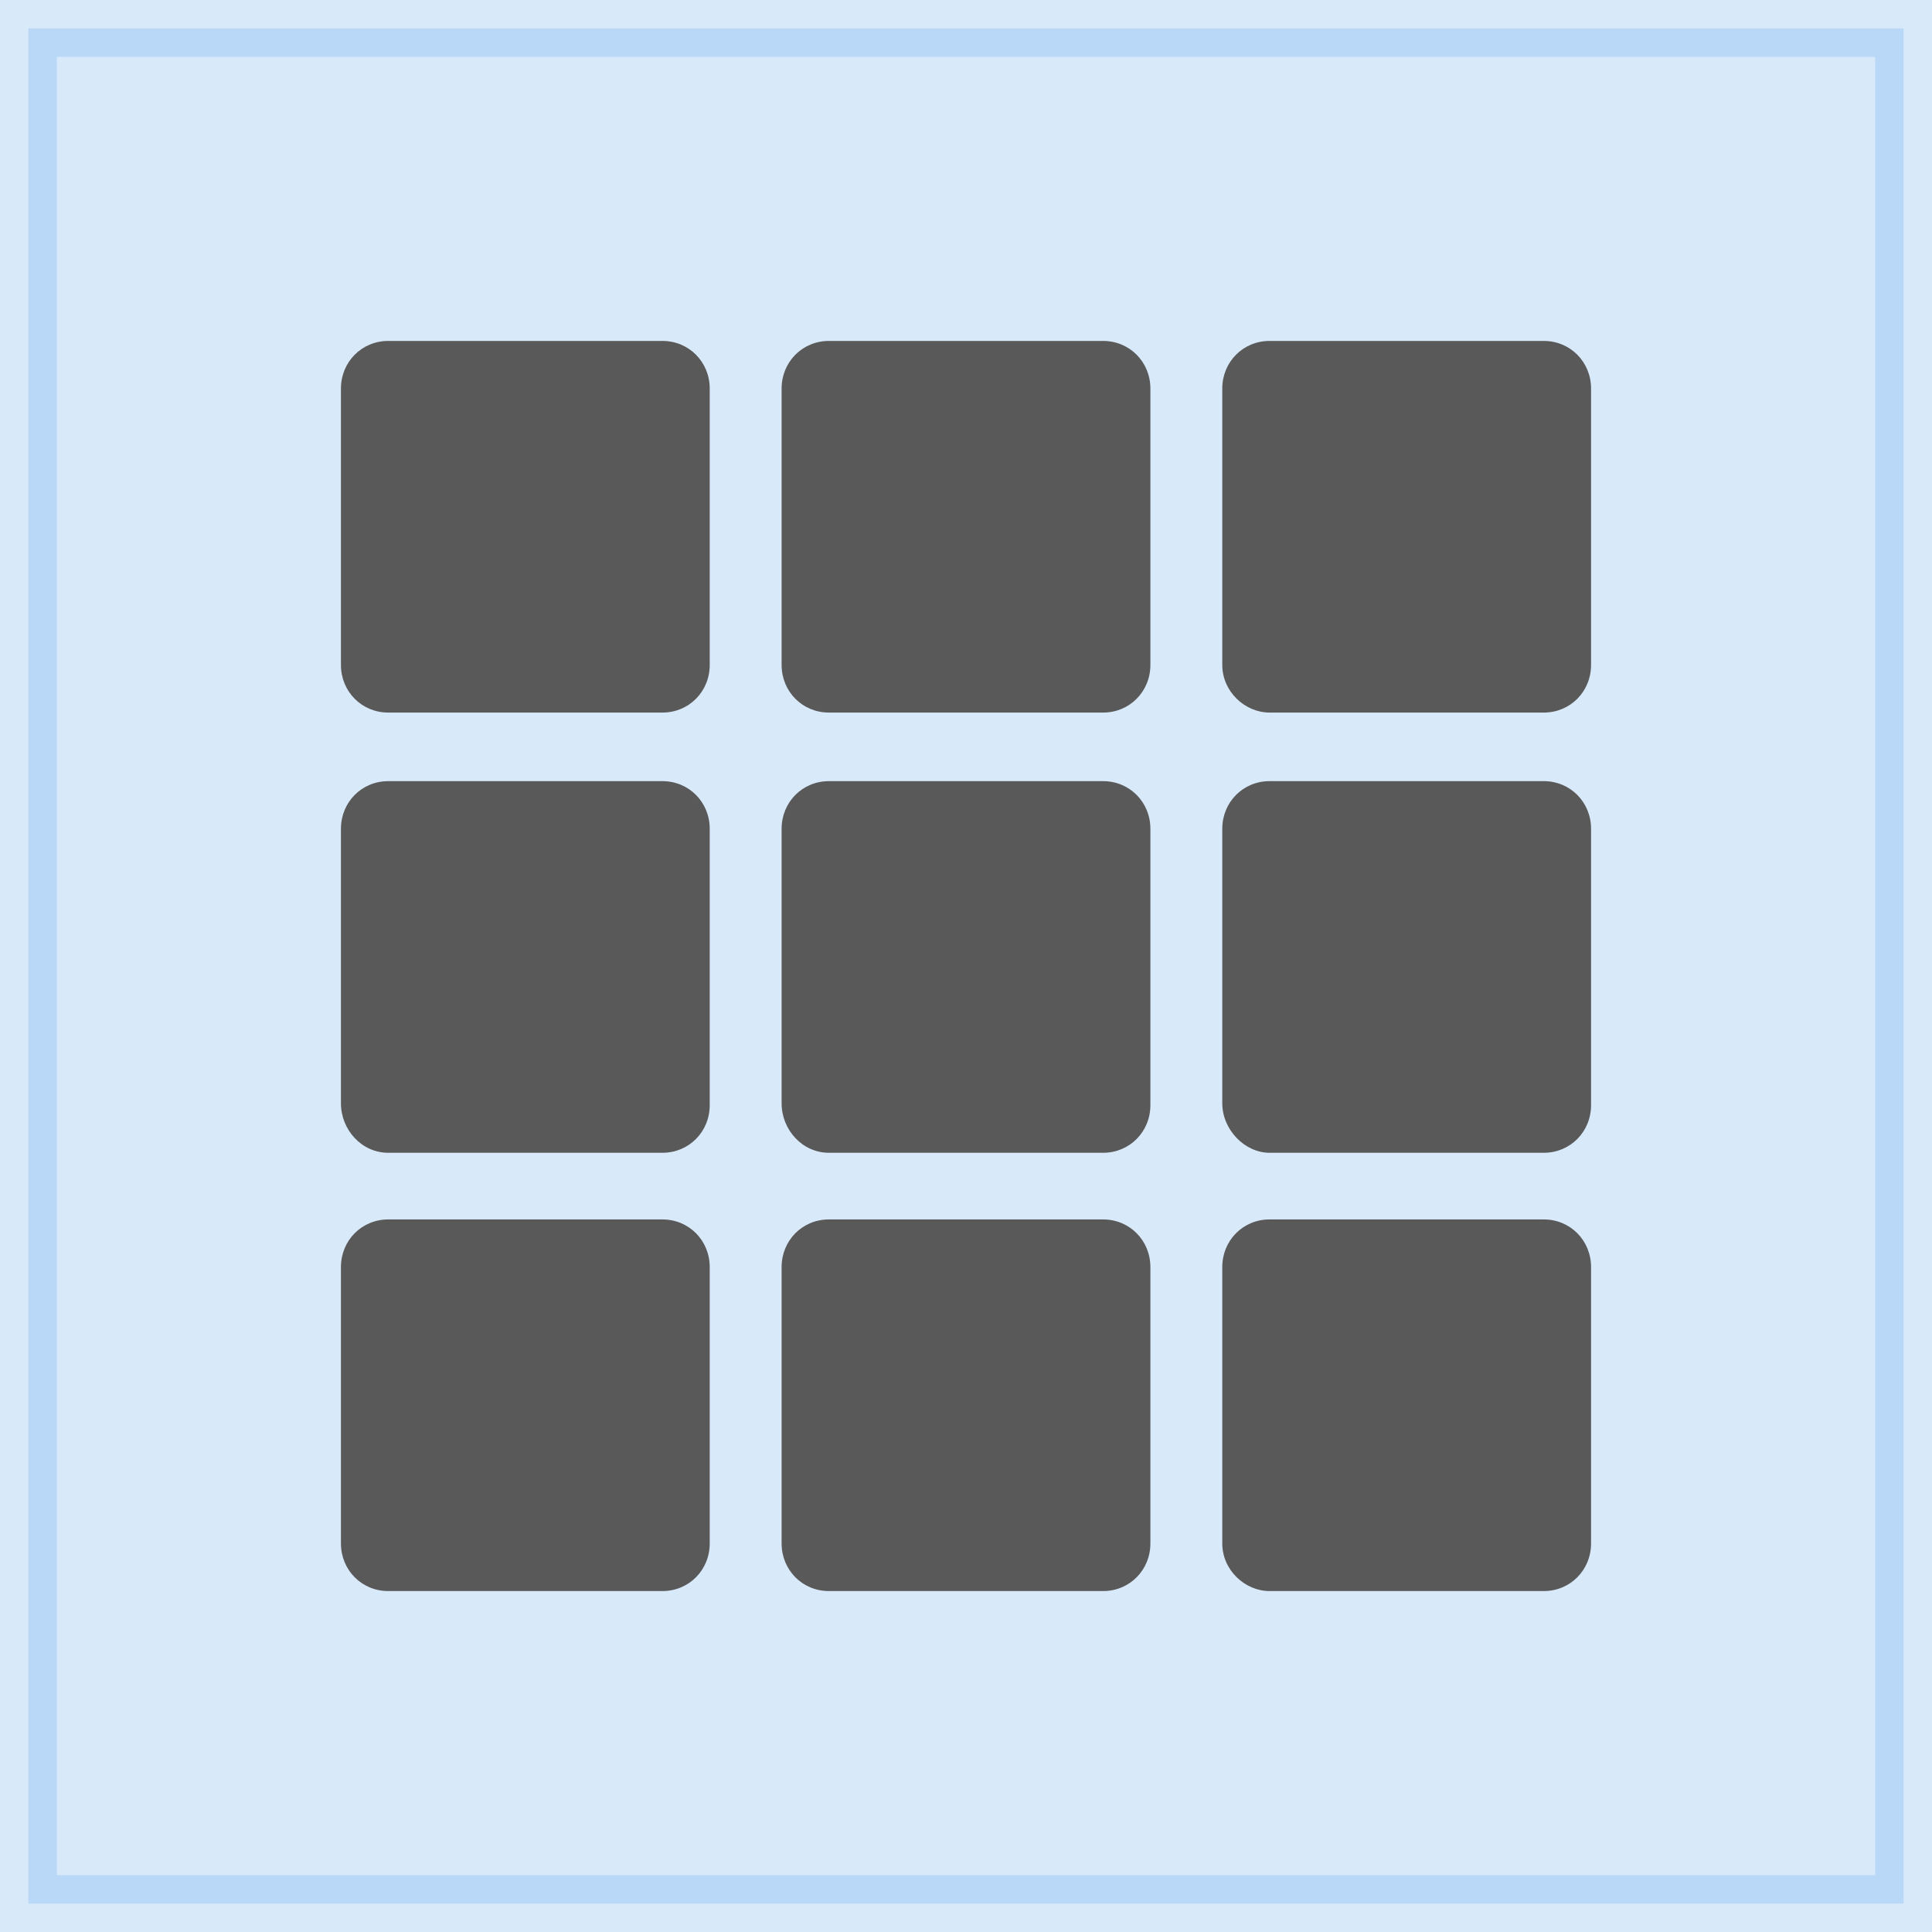 <svg width="34" height="34" viewBox="0 0 34 34" fill="none" xmlns="http://www.w3.org/2000/svg">
<rect x="0.5" y="0.5" width="33" height="33" fill="#4091E7" stroke="#4091E7" opacity="0.2"/>
<path d="M6.832 12.54H11.658C12.124 12.54 12.49 12.171 12.49 11.701V6.838C12.49 6.369 12.124 6 11.658 6H6.832C6.366 6 6 6.369 6 6.838V11.701C6 12.171 6.366 12.54 6.832 12.54Z" fill="#5A5959"/>
<path d="M14.587 12.54H19.413C19.879 12.54 20.245 12.171 20.245 11.701V6.838C20.245 6.369 19.879 6 19.413 6H14.587C14.121 6 13.755 6.369 13.755 6.838V11.701C13.755 12.171 14.121 12.54 14.587 12.54Z" fill="#5A5959"/>
<path d="M6.832 20.287H11.658C12.124 20.287 12.49 19.918 12.49 19.448V14.585C12.49 14.116 12.124 13.747 11.658 13.747H6.832C6.366 13.747 6 14.116 6 14.585V19.415C6 19.884 6.366 20.287 6.832 20.287Z" fill="#5A5959"/>
<path d="M14.587 20.287H19.413C19.879 20.287 20.245 19.918 20.245 19.448V14.585C20.245 14.116 19.879 13.747 19.413 13.747H14.587C14.121 13.747 13.755 14.116 13.755 14.585V19.415C13.755 19.884 14.121 20.287 14.587 20.287Z" fill="#5A5959"/>
<path d="M22.342 12.54H27.168C27.634 12.54 28 12.171 28 11.701V6.838C28 6.369 27.634 6 27.168 6H22.342C21.876 6 21.51 6.369 21.51 6.838V11.701C21.51 12.171 21.909 12.54 22.342 12.54Z" fill="#5A5959"/>
<path d="M6.832 28H11.658C12.124 28 12.49 27.631 12.49 27.162V22.299C12.49 21.829 12.124 21.46 11.658 21.46H6.832C6.366 21.46 6 21.829 6 22.299V27.162C6 27.631 6.366 28 6.832 28Z" fill="#5A5959"/>
<path d="M14.587 28H19.413C19.879 28 20.245 27.631 20.245 27.162V22.299C20.245 21.829 19.879 21.46 19.413 21.46H14.587C14.121 21.46 13.755 21.829 13.755 22.299V27.162C13.755 27.631 14.121 28 14.587 28Z" fill="#5A5959"/>
<path d="M22.342 28H27.168C27.634 28 28 27.631 28 27.162V22.299C28 21.829 27.634 21.46 27.168 21.46H22.342C21.876 21.46 21.51 21.829 21.51 22.299V27.162C21.51 27.631 21.909 28 22.342 28Z" fill="#5A5959"/>
<path d="M22.342 20.287H27.168C27.634 20.287 28 19.918 28 19.448V14.585C28 14.116 27.634 13.747 27.168 13.747H22.342C21.876 13.747 21.51 14.116 21.51 14.585V19.415C21.51 19.884 21.909 20.287 22.342 20.287Z" fill="#5A5959"/>
</svg>
